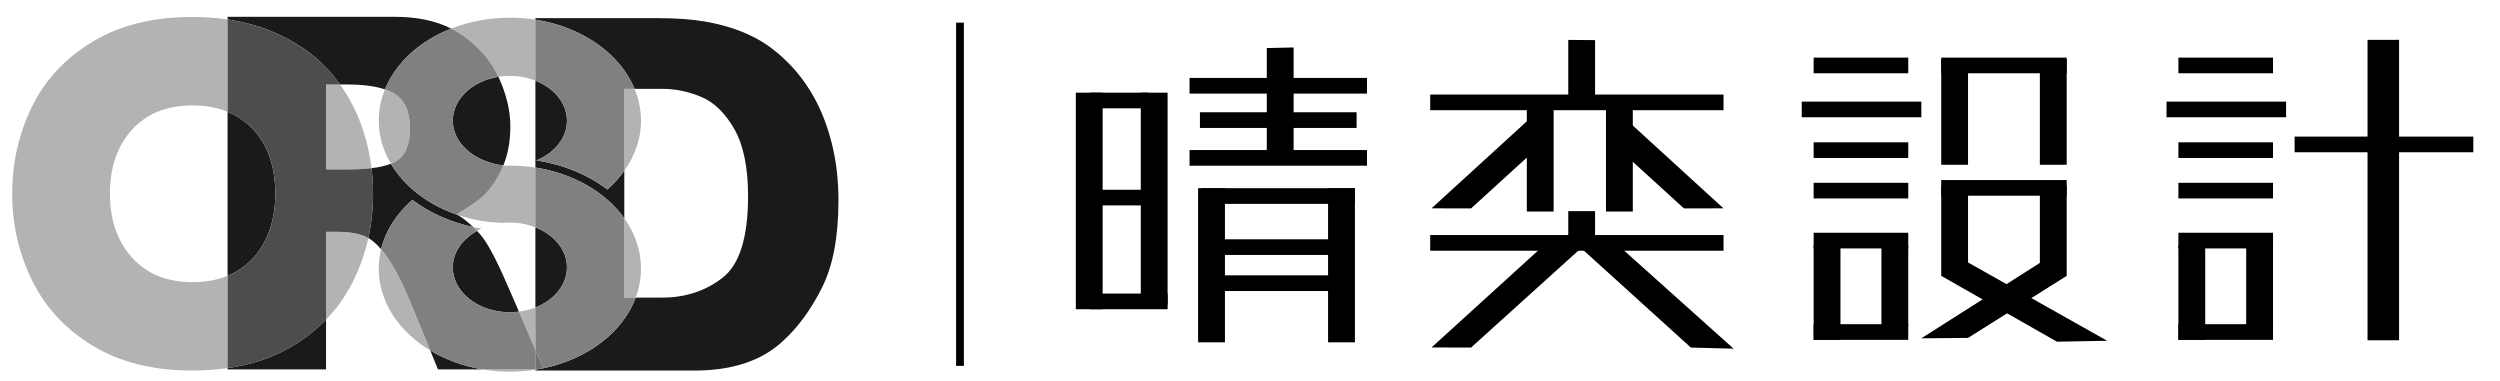 <?xml version="1.0" encoding="utf-8"?>
<!-- Generator: Adobe Illustrator 25.2.3, SVG Export Plug-In . SVG Version: 6.00 Build 0)  -->
<svg version="1.1" id="圖層_1" xmlns="http://www.w3.org/2000/svg" xmlns:xlink="http://www.w3.org/1999/xlink" x="0px" y="0px"
	 viewBox="0 0 394.478 60.107" enable-background="new 0 0 394.478 60.107" xml:space="preserve">
<g>
	<g>
		<rect x="306.31" y="9.341" width="4.23" height="16.658"/>
		<rect x="321.871" y="9.341" width="4.234" height="16.658"/>
		<polygon points="310.528,53.32 303.173,53.383 322.785,40.905 326.105,43.529 		"/>
		<polygon points="324.57,53.917 332.492,53.771 309.631,40.905 306.31,43.529 		"/>
		<rect x="306.31" y="29.266" width="4.23" height="14.263"/>
		<rect x="321.871" y="29.266" width="4.234" height="14.263"/>
		<rect x="286.177" y="9.091" width="14.927" height="2.47"/>
		<rect x="306.31" y="9.091" width="19.795" height="2.47"/>
		<rect x="306.31" y="28.411" width="19.795" height="2.47"/>
		<rect x="286.177" y="22.457" width="14.927" height="2.47"/>
		<rect x="286.177" y="28.845" width="14.927" height="2.47"/>
		<rect x="286.177" y="36.725" width="14.927" height="2.474"/>
		<rect x="286.177" y="51.155" width="14.927" height="2.47"/>
		<rect x="286.177" y="38.698" width="4.234" height="14.926"/>
		<polygon points="296.874,38.698 301.104,38.698 301.104,51.48 296.874,51.764 		"/>
		<rect x="284.3" y="16.033" width="18.869" height="2.47"/>
		<rect x="343.731" y="9.091" width="14.931" height="2.47"/>
		<rect x="343.731" y="22.457" width="14.931" height="2.47"/>
		<rect x="343.731" y="28.845" width="14.931" height="2.47"/>
		<rect x="343.731" y="36.725" width="14.931" height="2.474"/>
		<rect x="343.731" y="51.155" width="14.931" height="2.47"/>
		<rect x="343.731" y="38.698" width="4.234" height="14.926"/>
		<polygon points="354.428,38.698 358.662,38.698 358.662,51.48 354.428,51.764 		"/>
		<rect x="341.858" y="16.033" width="18.869" height="2.47"/>
		<polygon points="378.553,53.687 373.576,53.687 373.576,6.296 378.553,6.284 		"/>
		<rect x="362.07" y="21.552" width="28.197" height="2.474"/>
		<rect x="240.918" y="15.741" width="4.23" height="17.638"/>
		<polygon points="232.115,54.843 225.883,54.826 244.898,37.53 249.954,38.727 		"/>
		<polygon points="232.115,32.887 225.883,32.874 241.331,18.765 244.172,21.903 		"/>
		<polygon points="265.715,32.887 271.947,32.874 256.499,18.765 253.658,21.903 		"/>
		<polygon points="266.804,54.843 273.545,55.018 254.025,37.53 249.512,39.174 		"/>
		<rect x="253.408" y="15.741" width="4.234" height="17.638"/>
		<polygon points="251.689,16.967 247.459,16.967 247.459,6.296 251.689,6.33 		"/>
		<rect x="247.459" y="33.317" width="4.23" height="5.131"/>
		<rect x="225.674" y="14.919" width="46.286" height="2.47"/>
		<rect x="225.674" y="37.088" width="46.286" height="2.474"/>
		<rect x="169.756" y="14.623" width="4.23" height="34.171"/>
		<rect x="189.05" y="29.696" width="4.234" height="24.321"/>
		<rect x="209.559" y="29.696" width="4.234" height="24.321"/>
		<polygon points="204.123,24.919 199.888,24.919 199.888,7.581 204.123,7.489 		"/>
		<rect x="172.033" y="14.623" width="9.111" height="2.47"/>
		<rect x="172.033" y="29.942" width="9.111" height="2.47"/>
		<rect x="172.033" y="46.32" width="12.211" height="2.474"/>
		<rect x="189.592" y="29.696" width="24.201" height="2.474"/>
		<rect x="187.698" y="12.299" width="28.001" height="2.47"/>
		<rect x="187.698" y="23.676" width="28.001" height="2.47"/>
		<rect x="189.338" y="17.714" width="24.722" height="2.474"/>
		<rect x="189.338" y="37.76" width="22.24" height="2.47"/>
		<rect x="189.338" y="43.446" width="22.24" height="2.474"/>
		<polygon points="184.236,48.06 180.006,47.893 180.006,14.623 184.236,14.623 		"/>
	</g>
	
		<line fill="none" stroke="#000000" stroke-width="1.225" stroke-miterlimit="10" x1="151.479" y1="3.572" x2="151.479" y2="57.73"/>
	<g>
		<path fill="#B3B3B3" d="M53.196,36.571h-1.748v13.863c1.673-1.731,3.07-3.688,4.18-5.878c1.126-2.224,1.952-4.556,2.491-7
			c-0.184-0.109-0.367-0.204-0.551-0.28C56.438,36.808,54.982,36.571,53.196,36.571z"/>
		<path fill="#B3B3B3" d="M53.647,13.33h-2.199v13.408h3.35c1.452,0,2.724-0.067,3.825-0.2c-0.279-2.294-0.801-4.514-1.564-6.667
			C56.204,17.481,55.065,15.303,53.647,13.33z"/>
		<path fill="#B3B3B3" d="M30.377,44.514c-4.03,0-7.209-1.285-9.541-3.863c-2.328-2.574-3.492-5.941-3.492-10.096
			s1.16-7.513,3.475-10.079c2.319-2.561,5.503-3.842,9.558-3.842c2.09,0,3.93,0.342,5.532,1.009V3.071
			c-1.76-0.259-3.6-0.396-5.532-0.396c-6.203,0-11.456,1.302-15.765,3.901c-4.309,2.603-7.501,6.028-9.574,10.275
			c-2.077,4.247-3.116,8.815-3.116,13.704c0,4.86,1.047,9.424,3.133,13.683c2.086,4.264,5.277,7.701,9.574,10.313
			c4.297,2.616,9.545,3.922,15.748,3.922c1.94,0,3.776-0.138,5.532-0.388V43.521C34.29,44.184,32.45,44.514,30.377,44.514z"/>
		<path fill="#1A1A1A" d="M37.473,42.732c1.957-1.189,3.437-2.837,4.451-4.943c1.014-2.103,1.522-4.514,1.522-7.234
			c0-2.04-0.279-3.901-0.834-5.586c-0.555-1.685-1.393-3.15-2.516-4.393s-2.491-2.207-4.109-2.904
			c-0.025-0.008-0.054-0.017-0.079-0.029v25.878C36.455,43.296,36.976,43.033,37.473,42.732z"/>
		<path fill="#1A1A1A" d="M35.908,58.084v0.204h15.54v-7.855c-1.573,1.627-3.396,3.058-5.469,4.276
			C43.059,56.424,39.696,57.538,35.908,58.084z"/>
		<path fill="#1A1A1A" d="M76.195,37.518c-0.284-0.38-0.593-0.742-0.918-1.093c-2.307,1.281-3.83,3.379-3.83,5.77
			c0,3.909,4.03,7.079,9.007,7.079c0.488,0,0.959-0.042,1.427-0.1l-1.281-2.966C78.744,41.844,77.276,38.949,76.195,37.518z"/>
		<path fill="#1A1A1A" d="M78.727,12.287c-0.029-0.058-0.058-0.113-0.088-0.171c-4.105,0.659-7.192,3.513-7.192,6.933
			c0,3.513,3.342,6.5,7.976,7.055c0.722-1.756,1.106-3.809,1.106-6.191C80.53,17.506,79.929,14.961,78.727,12.287z"/>
		<path fill="#1A1A1A" d="M69.112,58.289h7.029c-3.058-0.509-5.861-1.548-8.256-2.991L69.112,58.289z"/>
		<path fill="#1A1A1A" d="M51.736,10.968c0.688,0.751,1.322,1.539,1.911,2.361h1.076c2.503,0,4.502,0.263,6.016,0.776
			c1.702-4.193,5.511-7.647,10.455-9.595c-2.449-1.231-5.39-1.856-8.848-1.856H35.908v0.417c2.457,0.363,4.752,0.972,6.867,1.84
			C46.409,6.4,49.396,8.42,51.736,10.968z"/>
		<path fill="#1A1A1A" d="M65.069,31.539c2.649,2.015,5.94,3.509,9.607,4.289c-0.713-0.688-1.51-1.318-2.395-1.894
			c-4.643-1.552-8.452-4.464-10.605-8.097c-0.797,0.317-1.806,0.555-3.054,0.701c0.163,1.318,0.246,2.653,0.246,4.018
			c0,2.428-0.254,4.76-0.751,7c0.663,0.388,1.331,0.972,2.015,1.765C60.86,36.362,62.608,33.696,65.069,31.539z"/>
		<path fill="#4D4D4D" d="M58.624,26.538c-1.101,0.133-2.374,0.2-3.825,0.2h-3.35V13.33h2.199c-0.588-0.822-1.222-1.61-1.911-2.361
			c-2.34-2.549-5.327-4.568-8.961-6.057c-2.115-0.868-4.41-1.477-6.867-1.84v14.572c0.025,0.013,0.054,0.021,0.079,0.029
			c1.619,0.697,2.987,1.66,4.109,2.904s1.961,2.708,2.516,4.393c0.555,1.685,0.834,3.546,0.834,5.586
			c0,2.72-0.509,5.131-1.522,7.234c-1.014,2.107-2.495,3.755-4.451,4.943c-0.497,0.301-1.018,0.563-1.565,0.789v14.564
			c3.788-0.546,7.151-1.66,10.071-3.375c2.073-1.218,3.896-2.649,5.469-4.276V36.571h1.748c1.785,0,3.242,0.238,4.372,0.705
			c0.183,0.075,0.367,0.171,0.551,0.28c0.496-2.24,0.751-4.572,0.751-7C58.87,29.191,58.786,27.856,58.624,26.538z"/>
		<path fill="#1A1A1A" d="M131.246,22.604c-0.705-2.783-1.656-5.227-2.853-7.342c-1.197-2.115-2.591-3.946-4.176-5.498
			c-0.922-0.934-1.961-1.811-3.125-2.628c-1.164-0.813-2.57-1.552-4.226-2.207c-1.656-0.655-3.521-1.164-5.586-1.523
			c-2.073-0.363-4.56-0.542-7.467-0.542H84.48V3.1c7.384,1.147,13.358,5.377,15.648,10.918h4.351c2.102,0,4.167,0.425,6.195,1.285
			c2.023,0.855,3.755,2.545,5.202,5.073c1.439,2.528,2.161,6.053,2.161,10.576c0,6.5-1.339,10.792-4.026,12.878
			c-2.687,2.086-5.861,3.129-9.533,3.129h-4.168c-2.027,5.444-7.576,9.703-14.58,11.151c-0.317,0.067-0.638,0.125-0.964,0.179
			c-0.096,0.017-0.192,0.034-0.288,0.046v0.138h24.397h0.705c5.999,0,10.663-1.564,13.996-4.693c2.349-2.14,4.389-4.935,6.124-8.385
			c1.731-3.45,2.599-8.026,2.599-13.721C132.301,28.406,131.951,25.386,131.246,22.604z"/>
		<path fill="#1A1A1A" d="M89.461,42.194c0-2.77-2.032-5.16-4.981-6.325v12.649C87.43,47.355,89.461,44.964,89.461,42.194z"/>
		<path fill="#1A1A1A" d="M98.51,34.443v-7.505c-0.759,1.064-1.648,2.061-2.674,2.962c-3.029-2.307-6.892-3.938-11.201-4.585
			c2.866-1.185,4.827-3.542,4.827-6.266c0-2.77-2.032-5.16-4.981-6.324v13.713C90.508,27.372,95.594,30.363,98.51,34.443z"/>
		<path fill="#B3B3B3" d="M78.64,12.116c0.588-0.096,1.193-0.142,1.815-0.142c1.448,0,2.812,0.276,4.026,0.751V3.1
			c-1.302-0.2-2.649-0.309-4.026-0.309c-3.329,0-6.475,0.622-9.261,1.719c0.567,0.288,1.122,0.597,1.64,0.951
			C75.499,7.297,77.434,9.517,78.64,12.116z"/>
		<path fill="#B3B3B3" d="M76.141,58.289c1.389,0.234,2.833,0.355,4.314,0.355c1.377,0,2.724-0.109,4.026-0.309v-0.046H76.141z"/>
		<path fill="#B3B3B3" d="M64.685,20.234c0-2.57-0.78-4.359-2.34-5.377c-0.45-0.296-0.993-0.543-1.606-0.751
			c-0.634,1.56-0.976,3.221-0.976,4.943c0,2.416,0.688,4.718,1.915,6.788c0.338-0.133,0.651-0.28,0.909-0.446
			C63.989,24.497,64.685,22.779,64.685,20.234z"/>
		<path fill="#B3B3B3" d="M80.455,35.119c1.448,0,2.812,0.275,4.026,0.751v-9.432c-1.302-0.2-2.649-0.309-4.026-0.309
			c-0.225,0-0.442,0.013-0.663,0.021c-0.125-0.013-0.246-0.034-0.367-0.046c-0.129,0.313-0.25,0.638-0.4,0.934
			c-1.005,1.94-2.065,3.35-3.179,4.234c-1.118,0.884-2.37,1.727-3.759,2.528c0.071,0.046,0.129,0.092,0.196,0.133
			c2.215,0.747,4.622,1.181,7.13,1.235C79.754,35.136,80.1,35.119,80.455,35.119z"/>
		<path fill="#B3B3B3" d="M61.043,40.484c-0.305-0.425-0.609-0.814-0.909-1.164c-0.242,0.993-0.371,2.015-0.371,3.066
			c0,5.265,3.187,9.941,8.123,12.912l-2.824-6.883C63.571,44.802,62.232,42.161,61.043,40.484z"/>
		<path fill="#B3B3B3" d="M98.51,26.938c1.665-2.336,2.637-5.019,2.637-7.889c0-1.756-0.359-3.446-1.018-5.031H98.51V26.938z"/>
		<path fill="#B3B3B3" d="M98.51,34.443v12.515h1.802c0.538-1.452,0.834-2.983,0.834-4.572
			C101.147,39.499,100.183,36.792,98.51,34.443z"/>
		<path fill="#B3B3B3" d="M81.881,49.174l2.599,6.032v-6.687C83.675,48.836,82.803,49.061,81.881,49.174z"/>
		<path fill="#B3B3B3" d="M74.677,35.828c0.204,0.196,0.413,0.392,0.601,0.597c0.221-0.121,0.438-0.246,0.676-0.355
			C75.519,36.003,75.098,35.916,74.677,35.828z"/>
		<path fill="#808080" d="M84.48,55.206l-2.599-6.032c-0.467,0.058-0.939,0.1-1.427,0.1c-4.977,0-9.007-3.17-9.007-7.079
			c0-2.391,1.523-4.489,3.83-5.77c-0.188-0.204-0.396-0.4-0.601-0.597c-3.667-0.78-6.958-2.274-9.607-4.289
			c-2.461,2.157-4.209,4.823-4.935,7.78c0.301,0.35,0.605,0.738,0.909,1.164c1.189,1.677,2.528,4.318,4.018,7.931l2.824,6.883
			c2.394,1.443,5.198,2.482,8.256,2.991h8.339V55.206z"/>
		<path fill="#808080" d="M60.739,14.106c0.613,0.208,1.156,0.455,1.606,0.751c1.56,1.018,2.34,2.807,2.34,5.377
			c0,2.545-0.697,4.264-2.098,5.156c-0.259,0.167-0.572,0.313-0.909,0.446c2.153,3.634,5.961,6.545,10.605,8.097
			c-0.067-0.042-0.125-0.088-0.196-0.133c1.389-0.801,2.641-1.644,3.759-2.528c1.114-0.884,2.174-2.294,3.179-4.234
			c0.15-0.296,0.271-0.622,0.4-0.934c-4.635-0.555-7.976-3.542-7.976-7.055c0-3.421,3.087-6.274,7.192-6.933
			c-1.206-2.599-3.141-4.818-5.807-6.654c-0.517-0.355-1.072-0.663-1.64-0.951C66.25,6.459,62.441,9.913,60.739,14.106z"/>
		<path fill="#808080" d="M84.48,58.289v0.046c0.096-0.012,0.192-0.029,0.288-0.046H84.48z"/>
		<path fill="#808080" d="M89.461,19.049c0,2.724-1.961,5.081-4.827,6.266c4.309,0.647,8.173,2.278,11.201,4.585
			c1.026-0.901,1.915-1.898,2.674-2.962v-12.92h1.619c-2.29-5.54-8.264-9.77-15.648-10.918v9.624
			C87.43,13.889,89.461,16.279,89.461,19.049z"/>
		<path fill="#808080" d="M98.51,34.443c-2.916-4.08-8.001-7.071-14.03-8.006v9.432c2.949,1.164,4.981,3.554,4.981,6.325
			c0,2.77-2.032,5.16-4.981,6.324v6.687l1.251,2.904c7.004-1.448,12.553-5.707,14.58-11.151H98.51V34.443z"/>
		<path fill="#717171" d="M84.48,58.289h0.288c0.326-0.054,0.647-0.113,0.964-0.179l-1.251-2.904V58.289z"/>
	</g>
</g>
</svg>
